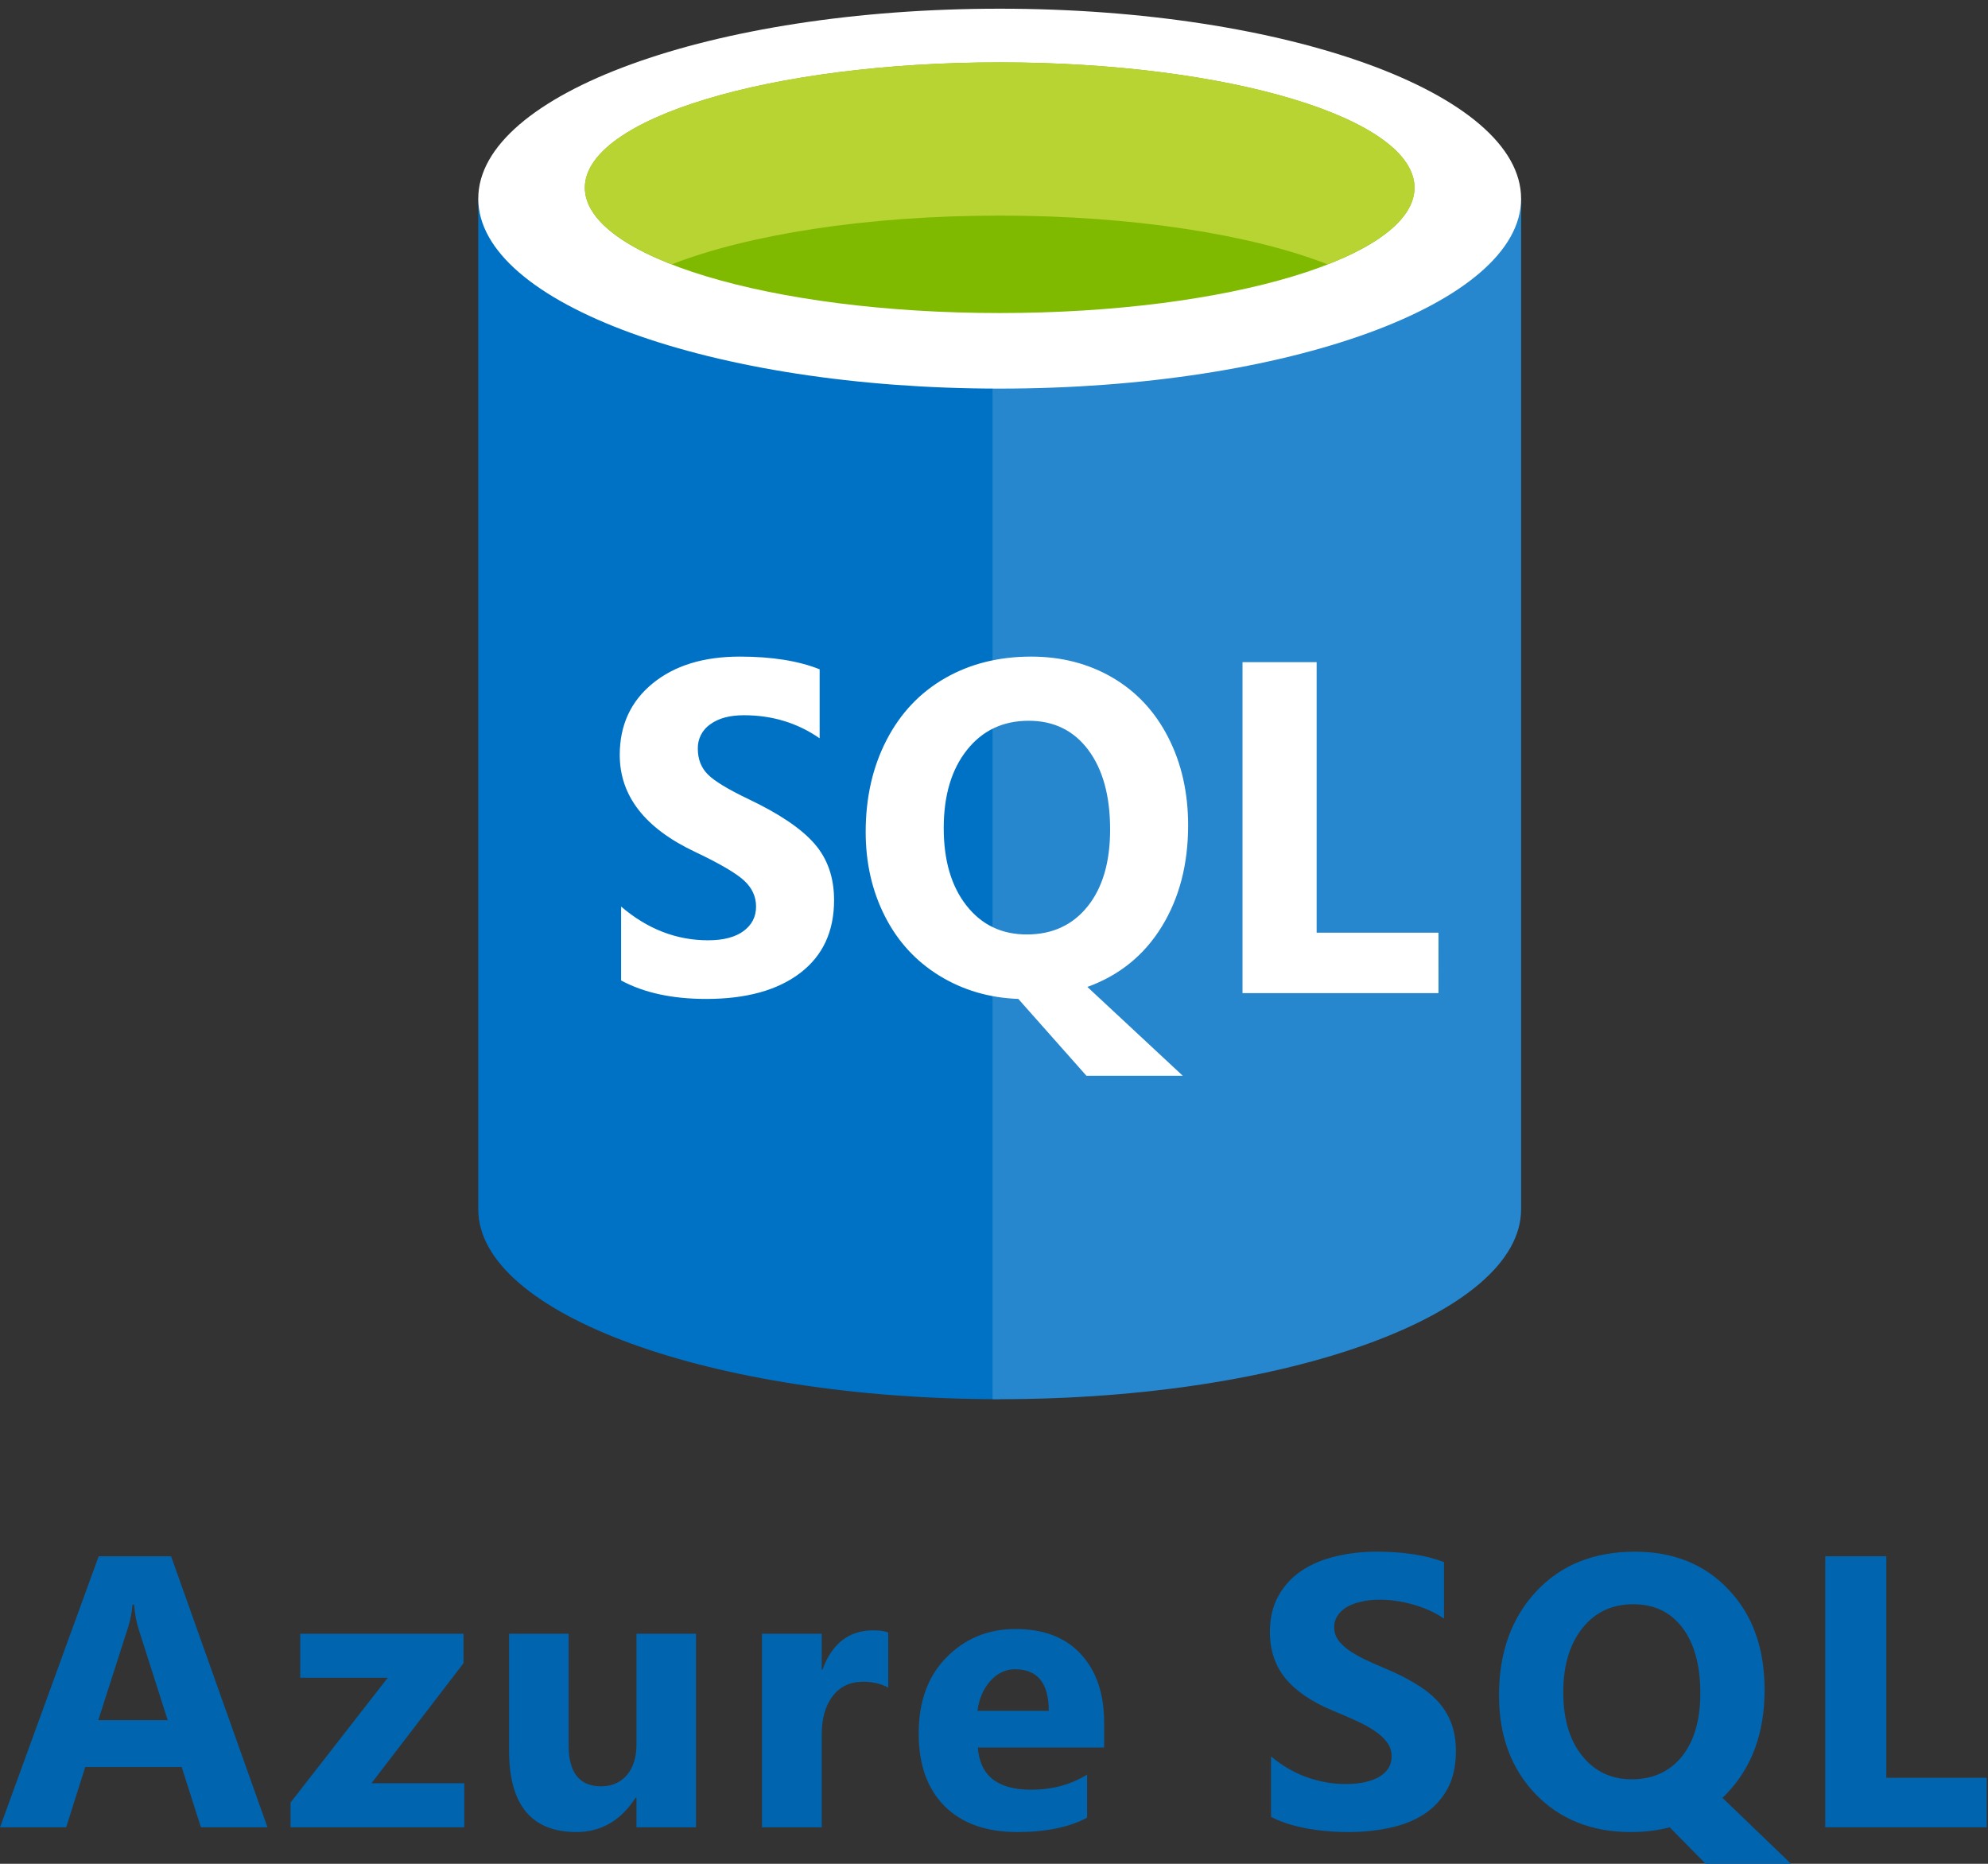 <svg width="128" height="120" viewBox="0 0 128 120" fill="none" xmlns="http://www.w3.org/2000/svg">
<rect x="0" y="0" width="128" height="120" fill="#333333" stroke="none"/>
<g clip-path="url(#clip0_1515_645)">
<path fill-rule="evenodd" clip-rule="evenodd" d="M30.793 12.79V77.854C30.793 84.61 45.825 90.086 64.365 90.086V12.79H30.793Z" fill="#0072C6"/>
<path fill-rule="evenodd" clip-rule="evenodd" d="M63.906 90.085H64.366C82.907 90.085 97.938 84.611 97.938 77.855V12.791H63.906V90.086V90.085Z" fill="#0072C6"/>
<path opacity="0.15" fill-rule="evenodd" clip-rule="evenodd" d="M63.906 90.085H64.366C82.907 90.085 97.938 84.611 97.938 77.855V12.791H63.906V90.086V90.085Z" fill="white"/>
<path fill-rule="evenodd" clip-rule="evenodd" d="M97.938 12.79C97.938 19.545 82.906 25.02 64.365 25.02C45.825 25.02 30.793 19.545 30.793 12.79C30.793 6.035 45.825 0.56 64.365 0.56C82.906 0.56 97.938 6.035 97.938 12.79Z" fill="white"/>
<path fill-rule="evenodd" clip-rule="evenodd" d="M91.074 12.085C91.074 16.545 79.116 20.155 64.366 20.155C49.615 20.155 37.655 16.545 37.655 12.085C37.655 7.625 49.615 4.015 64.366 4.015C79.116 4.015 91.074 7.628 91.074 12.085Z" fill="#7FBA00"/>
<path fill-rule="evenodd" clip-rule="evenodd" d="M85.479 17.018C88.975 15.654 91.077 13.946 91.077 12.089C91.076 7.63 79.118 4.018 64.365 4.018C49.612 4.018 37.657 7.63 37.657 12.089C37.657 13.945 39.758 15.654 43.255 17.018C48.138 15.111 55.769 13.881 64.366 13.881C72.964 13.881 80.593 15.111 85.479 17.018Z" fill="#B8D432"/>
<path fill-rule="evenodd" clip-rule="evenodd" d="M53.703 57.954C53.703 59.976 52.974 61.542 51.515 62.651C50.056 63.76 48.044 64.316 45.473 64.316C43.286 64.316 41.459 63.92 39.991 63.127V58.369C41.685 59.816 43.551 60.54 45.59 60.54C46.575 60.54 47.337 60.342 47.875 59.945C48.412 59.548 48.68 59.024 48.68 58.368C48.68 57.725 48.422 57.165 47.905 56.69C47.388 56.214 46.336 55.599 44.75 54.846C41.518 53.322 39.903 51.238 39.903 48.605C39.903 46.694 40.607 45.161 42.017 44.006C43.427 42.851 45.297 42.275 47.631 42.275C49.7 42.275 51.412 42.549 52.774 43.093V47.536C51.346 46.545 49.72 46.05 47.898 46.05C46.983 46.05 46.259 46.245 45.727 46.636C45.474 46.81 45.269 47.045 45.13 47.319C44.991 47.592 44.922 47.897 44.93 48.203C44.93 48.877 45.144 49.43 45.574 49.861C46.004 50.292 46.881 50.824 48.21 51.459C50.191 52.401 51.601 53.356 52.445 54.327C53.289 55.298 53.703 56.509 53.703 57.954ZM76.499 53.14C76.499 55.647 75.931 57.823 74.799 59.664C73.666 61.505 72.07 62.799 70.012 63.543L76.157 69.265H69.953L65.565 64.315C63.684 64.247 61.986 63.745 60.474 62.814C58.962 61.883 57.794 60.607 56.973 58.987C56.151 57.367 55.738 55.56 55.738 53.569C55.738 51.36 56.184 49.391 57.075 47.662C57.965 45.933 59.219 44.602 60.835 43.671C62.451 42.74 64.3 42.275 66.391 42.275C68.339 42.275 70.086 42.726 71.628 43.627C73.17 44.529 74.366 45.811 75.218 47.476C76.071 49.141 76.499 51.03 76.499 53.14ZM71.476 53.408C71.476 51.247 71.008 49.542 70.072 48.287C69.135 47.033 67.856 46.406 66.23 46.406C64.575 46.406 63.251 47.035 62.255 48.292C61.259 49.549 60.763 51.225 60.763 53.316C60.763 55.397 61.25 57.058 62.225 58.301C63.199 59.544 64.494 60.165 66.11 60.165C67.756 60.165 69.06 59.563 70.026 58.36C70.992 57.157 71.476 55.508 71.476 53.408ZM92.619 63.943H80.001V42.633H84.773V60.05H92.618L92.619 63.943Z" fill="white"/>
</g>
<path d="M127.917 117.651H117.522V100.197H121.453V114.462H127.917V117.651Z" fill="#0064AE"/>
<path d="M104.986 117.955C102.487 117.955 100.45 117.144 98.876 115.521C97.302 113.882 96.515 111.76 96.515 109.155C96.515 106.404 97.314 104.173 98.912 102.461C100.503 100.757 102.621 99.904 105.266 99.904C107.757 99.904 109.77 100.72 111.303 102.351C112.845 103.974 113.616 106.124 113.616 108.802C113.616 111.537 112.817 113.748 111.218 115.436C111.161 115.492 111.109 115.549 111.06 115.606C111.011 115.655 110.958 115.703 110.902 115.752L115.32 120H109.818L107.506 117.651C106.743 117.854 105.903 117.955 104.986 117.955ZM105.157 103.288C103.785 103.288 102.69 103.808 101.87 104.846C101.059 105.877 100.653 107.244 100.653 108.948C100.653 110.676 101.059 112.044 101.87 113.05C102.682 114.056 103.745 114.559 105.059 114.559C106.414 114.559 107.489 114.072 108.285 113.099C109.08 112.109 109.477 110.75 109.477 109.021C109.477 107.22 109.092 105.812 108.321 104.798C107.558 103.791 106.504 103.288 105.157 103.288Z" fill="#0064AE"/>
<path d="M81.837 116.981V113.086C82.543 113.679 83.309 114.125 84.137 114.425C84.965 114.717 85.801 114.864 86.644 114.864C87.139 114.864 87.57 114.819 87.935 114.73C88.308 114.64 88.616 114.519 88.86 114.364C89.111 114.202 89.298 114.016 89.42 113.805C89.541 113.586 89.602 113.35 89.602 113.099C89.602 112.758 89.505 112.454 89.31 112.186C89.115 111.918 88.848 111.67 88.507 111.443C88.174 111.216 87.776 110.997 87.314 110.786C86.851 110.575 86.352 110.36 85.817 110.141C84.454 109.573 83.435 108.879 82.762 108.06C82.096 107.24 81.764 106.25 81.764 105.09C81.764 104.181 81.946 103.402 82.311 102.753C82.677 102.095 83.171 101.556 83.796 101.134C84.429 100.712 85.16 100.404 85.987 100.209C86.815 100.006 87.691 99.904 88.616 99.904C89.525 99.904 90.329 99.961 91.026 100.075C91.732 100.18 92.381 100.347 92.974 100.574V104.213C92.682 104.01 92.361 103.832 92.012 103.678C91.671 103.524 91.319 103.398 90.953 103.3C90.588 103.195 90.223 103.118 89.858 103.069C89.501 103.02 89.16 102.996 88.835 102.996C88.389 102.996 87.983 103.041 87.618 103.13C87.253 103.211 86.945 103.329 86.693 103.483C86.442 103.637 86.247 103.824 86.109 104.043C85.971 104.254 85.902 104.493 85.902 104.761C85.902 105.053 85.979 105.317 86.133 105.552C86.287 105.779 86.507 105.998 86.791 106.209C87.075 106.412 87.419 106.615 87.825 106.818C88.231 107.013 88.689 107.216 89.201 107.427C89.898 107.719 90.523 108.031 91.075 108.364C91.635 108.688 92.114 109.058 92.511 109.471C92.909 109.885 93.213 110.36 93.424 110.896C93.635 111.423 93.741 112.04 93.741 112.746C93.741 113.719 93.554 114.539 93.181 115.204C92.816 115.862 92.317 116.397 91.684 116.811C91.051 117.217 90.312 117.509 89.468 117.687C88.633 117.866 87.748 117.955 86.815 117.955C85.857 117.955 84.945 117.874 84.076 117.712C83.216 117.549 82.47 117.306 81.837 116.981Z" fill="#0064AE"/>
<path d="M71.091 112.514H62.96C63.09 114.324 64.23 115.229 66.38 115.229C67.752 115.229 68.957 114.904 69.995 114.255V117.03C68.843 117.647 67.346 117.955 65.504 117.955C63.492 117.955 61.93 117.399 60.818 116.288C59.706 115.168 59.15 113.61 59.15 111.614C59.15 109.545 59.751 107.905 60.952 106.696C62.153 105.487 63.63 104.883 65.382 104.883C67.2 104.883 68.604 105.422 69.594 106.502C70.592 107.581 71.091 109.045 71.091 110.896V112.514ZM67.525 110.153C67.525 108.368 66.802 107.475 65.358 107.475C64.741 107.475 64.206 107.731 63.751 108.242C63.305 108.753 63.033 109.39 62.936 110.153H67.525Z" fill="#0064AE"/>
<path d="M57.192 108.656C56.729 108.404 56.19 108.279 55.573 108.279C54.737 108.279 54.084 108.587 53.613 109.204C53.143 109.812 52.907 110.644 52.907 111.699V117.651H49.061V105.187H52.907V107.5H52.956C53.565 105.812 54.66 104.968 56.242 104.968C56.648 104.968 56.965 105.017 57.192 105.114V108.656Z" fill="#0064AE"/>
<path d="M44.814 117.651H40.98V115.752H40.919C39.97 117.221 38.7 117.955 37.109 117.955C34.221 117.955 32.776 116.206 32.776 112.709V105.187H36.611V112.368C36.611 114.129 37.308 115.01 38.704 115.01C39.394 115.01 39.946 114.77 40.359 114.291C40.773 113.805 40.98 113.147 40.98 112.32V105.187H44.814V117.651Z" fill="#0064AE"/>
<path d="M29.893 117.651H18.707V116.056L24.963 108.023H19.328V105.187H29.844V107.086L23.916 114.815H29.893V117.651Z" fill="#0064AE"/>
<path d="M17.223 117.651H12.938L11.697 113.768H5.489L4.26 117.651H0L6.354 100.197H11.015L17.223 117.651ZM10.796 110.75L8.922 104.883C8.784 104.445 8.687 103.921 8.63 103.313H8.532C8.492 103.824 8.39 104.331 8.228 104.834L6.329 110.75H10.796Z" fill="#0064AE"/>
<defs>
<clipPath id="clip0_1515_645">
<rect width="68.264" height="90.646" fill="white" transform="translate(30.233)"/>
</clipPath>
</defs>
</svg>
